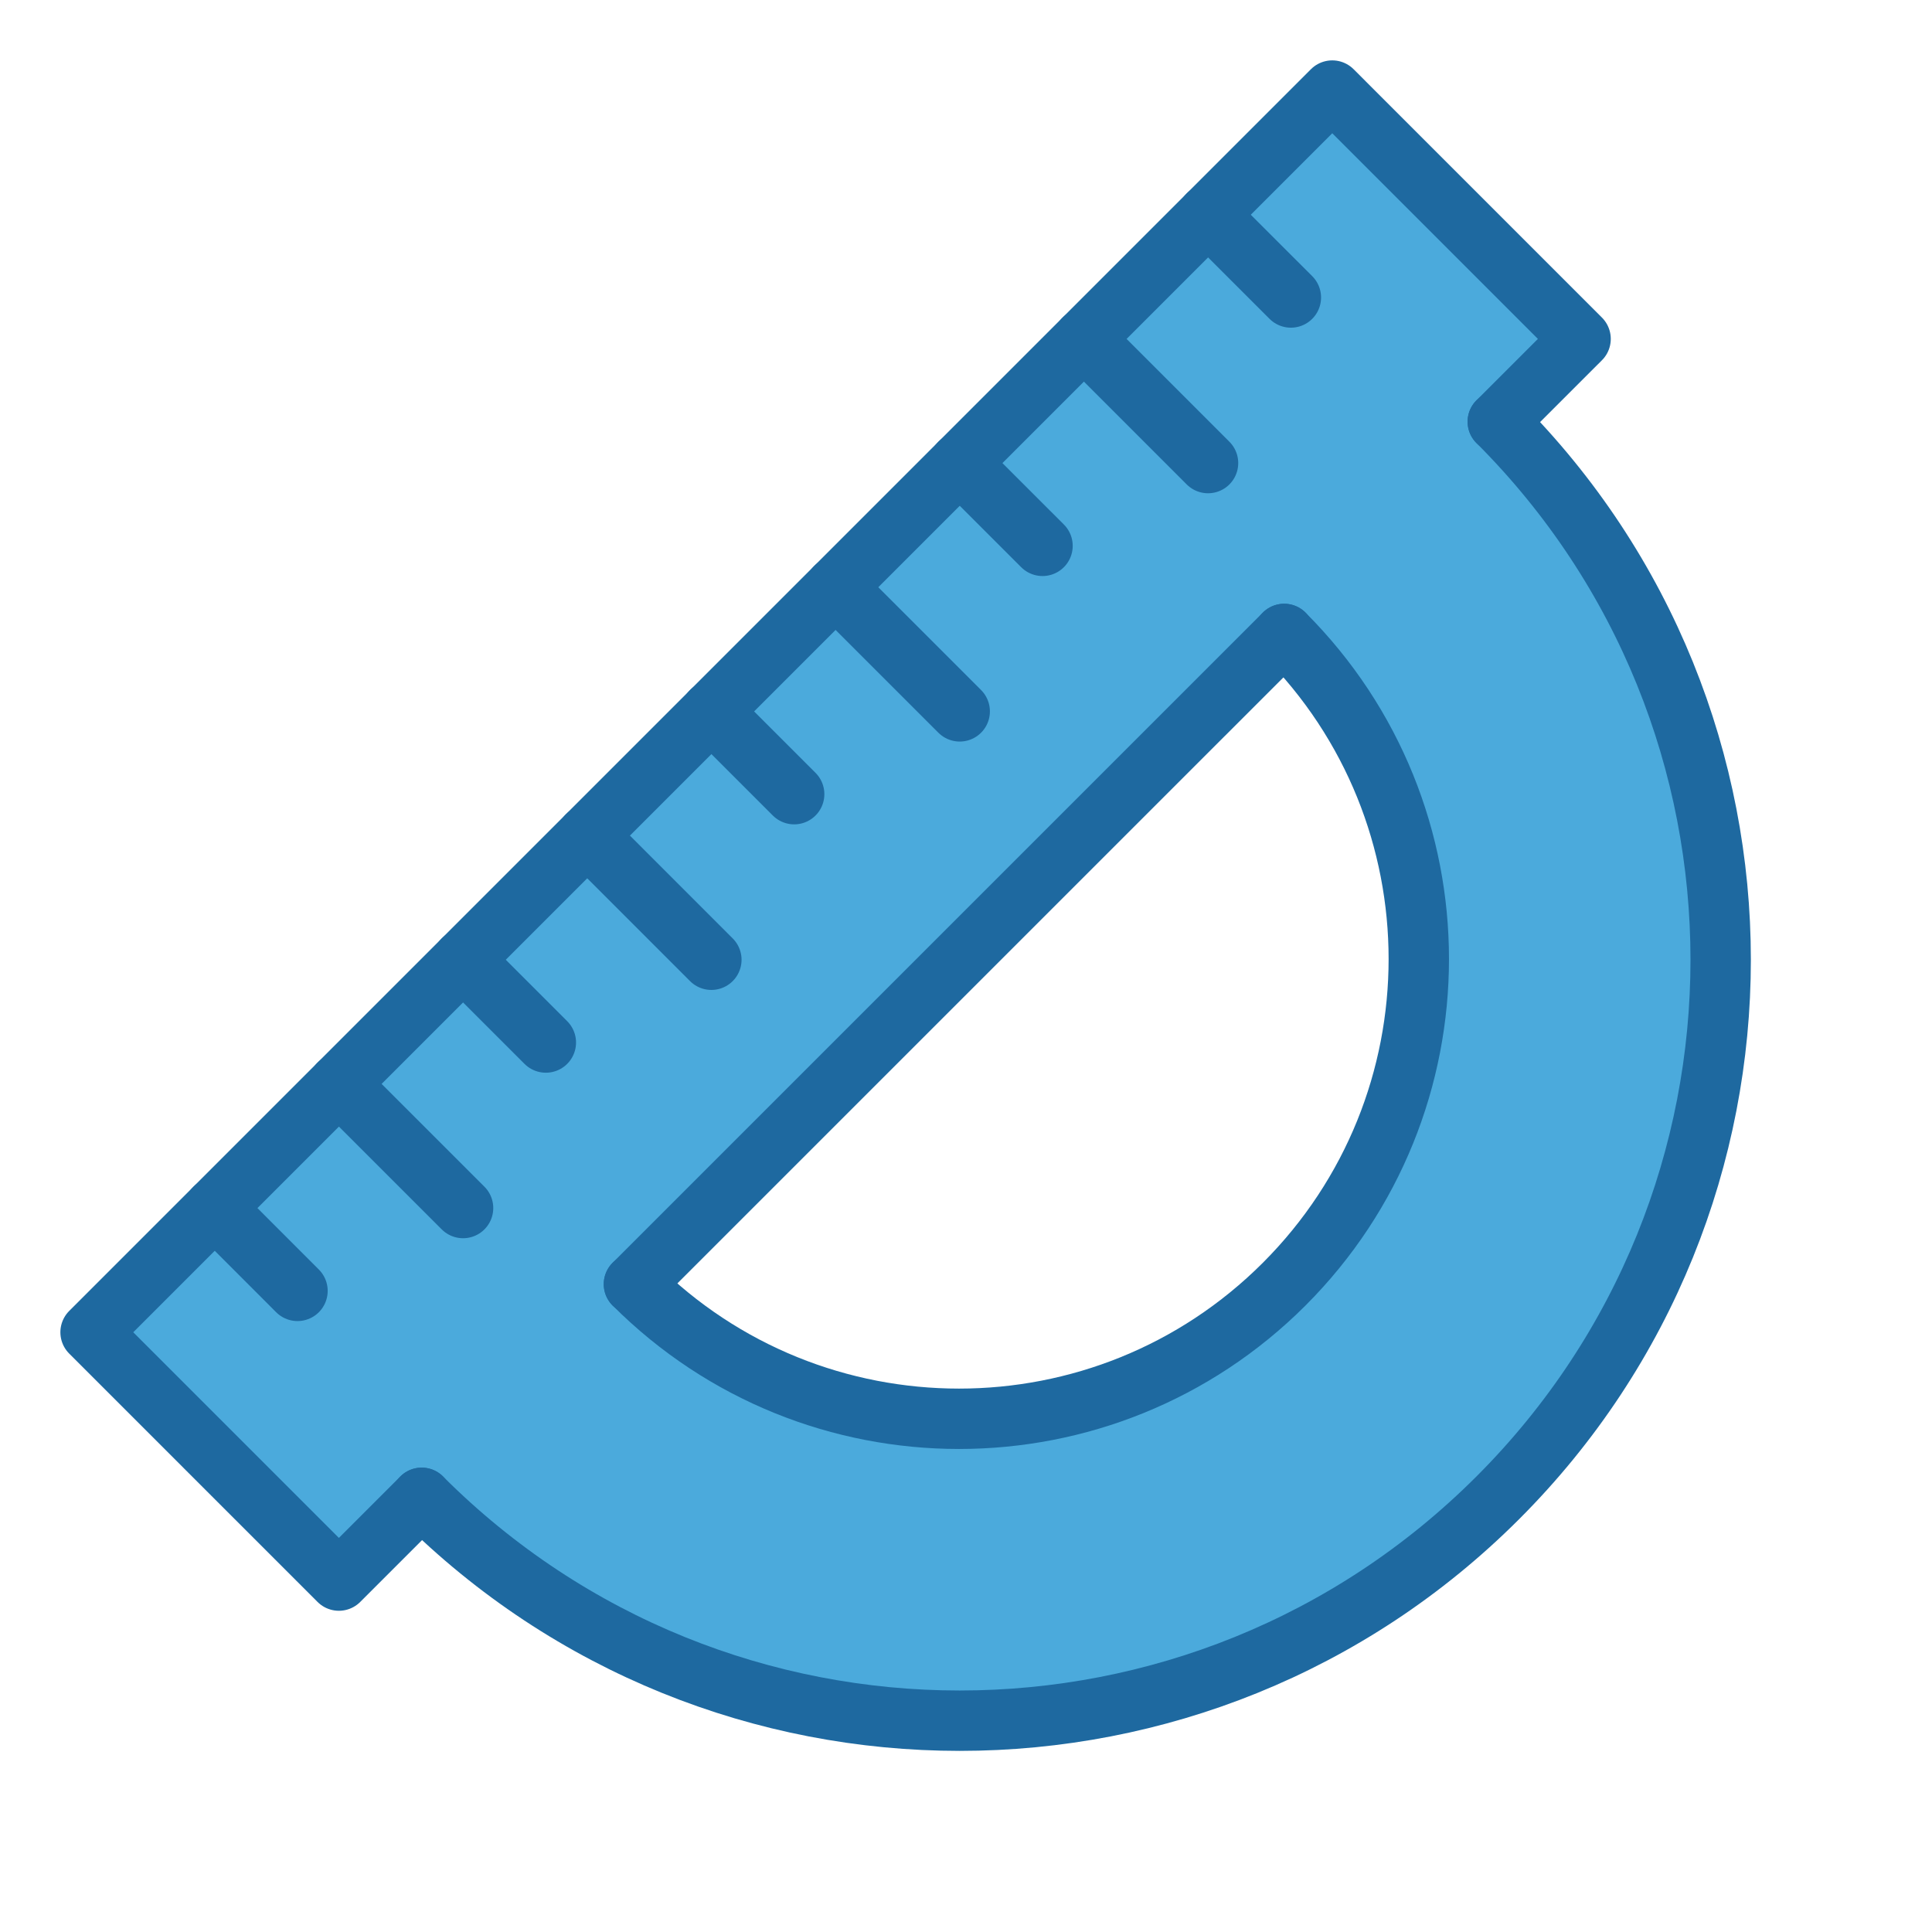 <?xml version="1.0" encoding="UTF-8" standalone="no"?>
<!-- Скачано с сайта svg4.ru / Downloaded from svg4.ru -->
<svg width="800px" height="800px" viewBox="0 0 64 64" version="1.1" xmlns="http://www.w3.org/2000/svg" xmlns:xlink="http://www.w3.org/1999/xlink">
    
    <title>con-protractor</title>
    <desc>Created with Sketch.</desc>
    <defs>

</defs>
    <g id="General" stroke="none" stroke-width="1" fill="none" fill-rule="evenodd">
        <g id="SLICES-64px" transform="translate(-630, -300)">

</g>
        <g id="ICONS" transform="translate(-625, -295)">
            <g id="con-protractor" transform="translate(628, 298)">
                <path d="M39.54,39.539 C33.592,45.486 23.946,45.486 18,39.539 L39.54,18 C45.486,23.946 45.486,33.592 39.54,39.539 M46.616,10.969 L49.359,8.227 L41.133,0 L0,41.133 L8.227,49.358 L10.969,46.617 C20.813,56.462 36.772,56.461 46.616,46.617 C56.461,36.773 56.461,20.813 46.616,10.969" id="Fill-456" fill="#4BAADC">

</path>
                <path d="M46.616,10.969 C56.461,20.814 56.461,36.774 46.616,46.617 C36.772,56.461 20.813,56.462 10.969,46.617" id="Stroke-457" stroke="#1E69A0" stroke-width="2" stroke-linecap="round" stroke-linejoin="round">

</path>
                <path d="M18,39.539 C23.946,45.486 33.592,45.486 39.54,39.539 C45.486,33.592 45.486,23.946 39.54,18" id="Stroke-458" stroke="#1E69A0" stroke-width="2" stroke-linecap="round" stroke-linejoin="round">

</path>
                <polyline id="Stroke-459" stroke="#1E69A0" stroke-width="2" stroke-linecap="round" stroke-linejoin="round" points="46.616 10.969 49.359 8.227 41.133 -0 0 41.133 8.226 49.359 10.969 46.617">

</polyline>
                <path d="M18,39.539 L39.54,18" id="Stroke-460" stroke="#1E69A0" stroke-width="2" stroke-linecap="round" stroke-linejoin="round">

</path>
                <path d="M37.019,4.113 L39.762,6.855" id="Stroke-461" stroke="#1E69A0" stroke-width="2" stroke-linecap="round" stroke-linejoin="round">

</path>
                <path d="M32.906,8.227 L37.018,12.34" id="Stroke-462" stroke="#1E69A0" stroke-width="2" stroke-linecap="round" stroke-linejoin="round">

</path>
                <path d="M28.792,12.34 L31.535,15.082" id="Stroke-463" stroke="#1E69A0" stroke-width="2" stroke-linecap="round" stroke-linejoin="round">

</path>
                <path d="M24.68,16.453 L28.792,20.565" id="Stroke-464" stroke="#1E69A0" stroke-width="2" stroke-linecap="round" stroke-linejoin="round">

</path>
                <path d="M20.565,20.565 L23.308,23.308" id="Stroke-465" stroke="#1E69A0" stroke-width="2" stroke-linecap="round" stroke-linejoin="round">

</path>
                <path d="M16.453,24.68 L20.565,28.793" id="Stroke-466" stroke="#1E69A0" stroke-width="2" stroke-linecap="round" stroke-linejoin="round">

</path>
                <path d="M12.34,28.793 L15.082,31.535" id="Stroke-467" stroke="#1E69A0" stroke-width="2" stroke-linecap="round" stroke-linejoin="round">

</path>
                <path d="M8.227,32.906 L12.34,37.018" id="Stroke-468" stroke="#1E69A0" stroke-width="2" stroke-linecap="round" stroke-linejoin="round">

</path>
                <path d="M4.114,37.019 L6.855,39.762" id="Stroke-469" stroke="#1E69A0" stroke-width="2" stroke-linecap="round" stroke-linejoin="round">

</path>
            </g>
        </g>
    </g>
</svg>